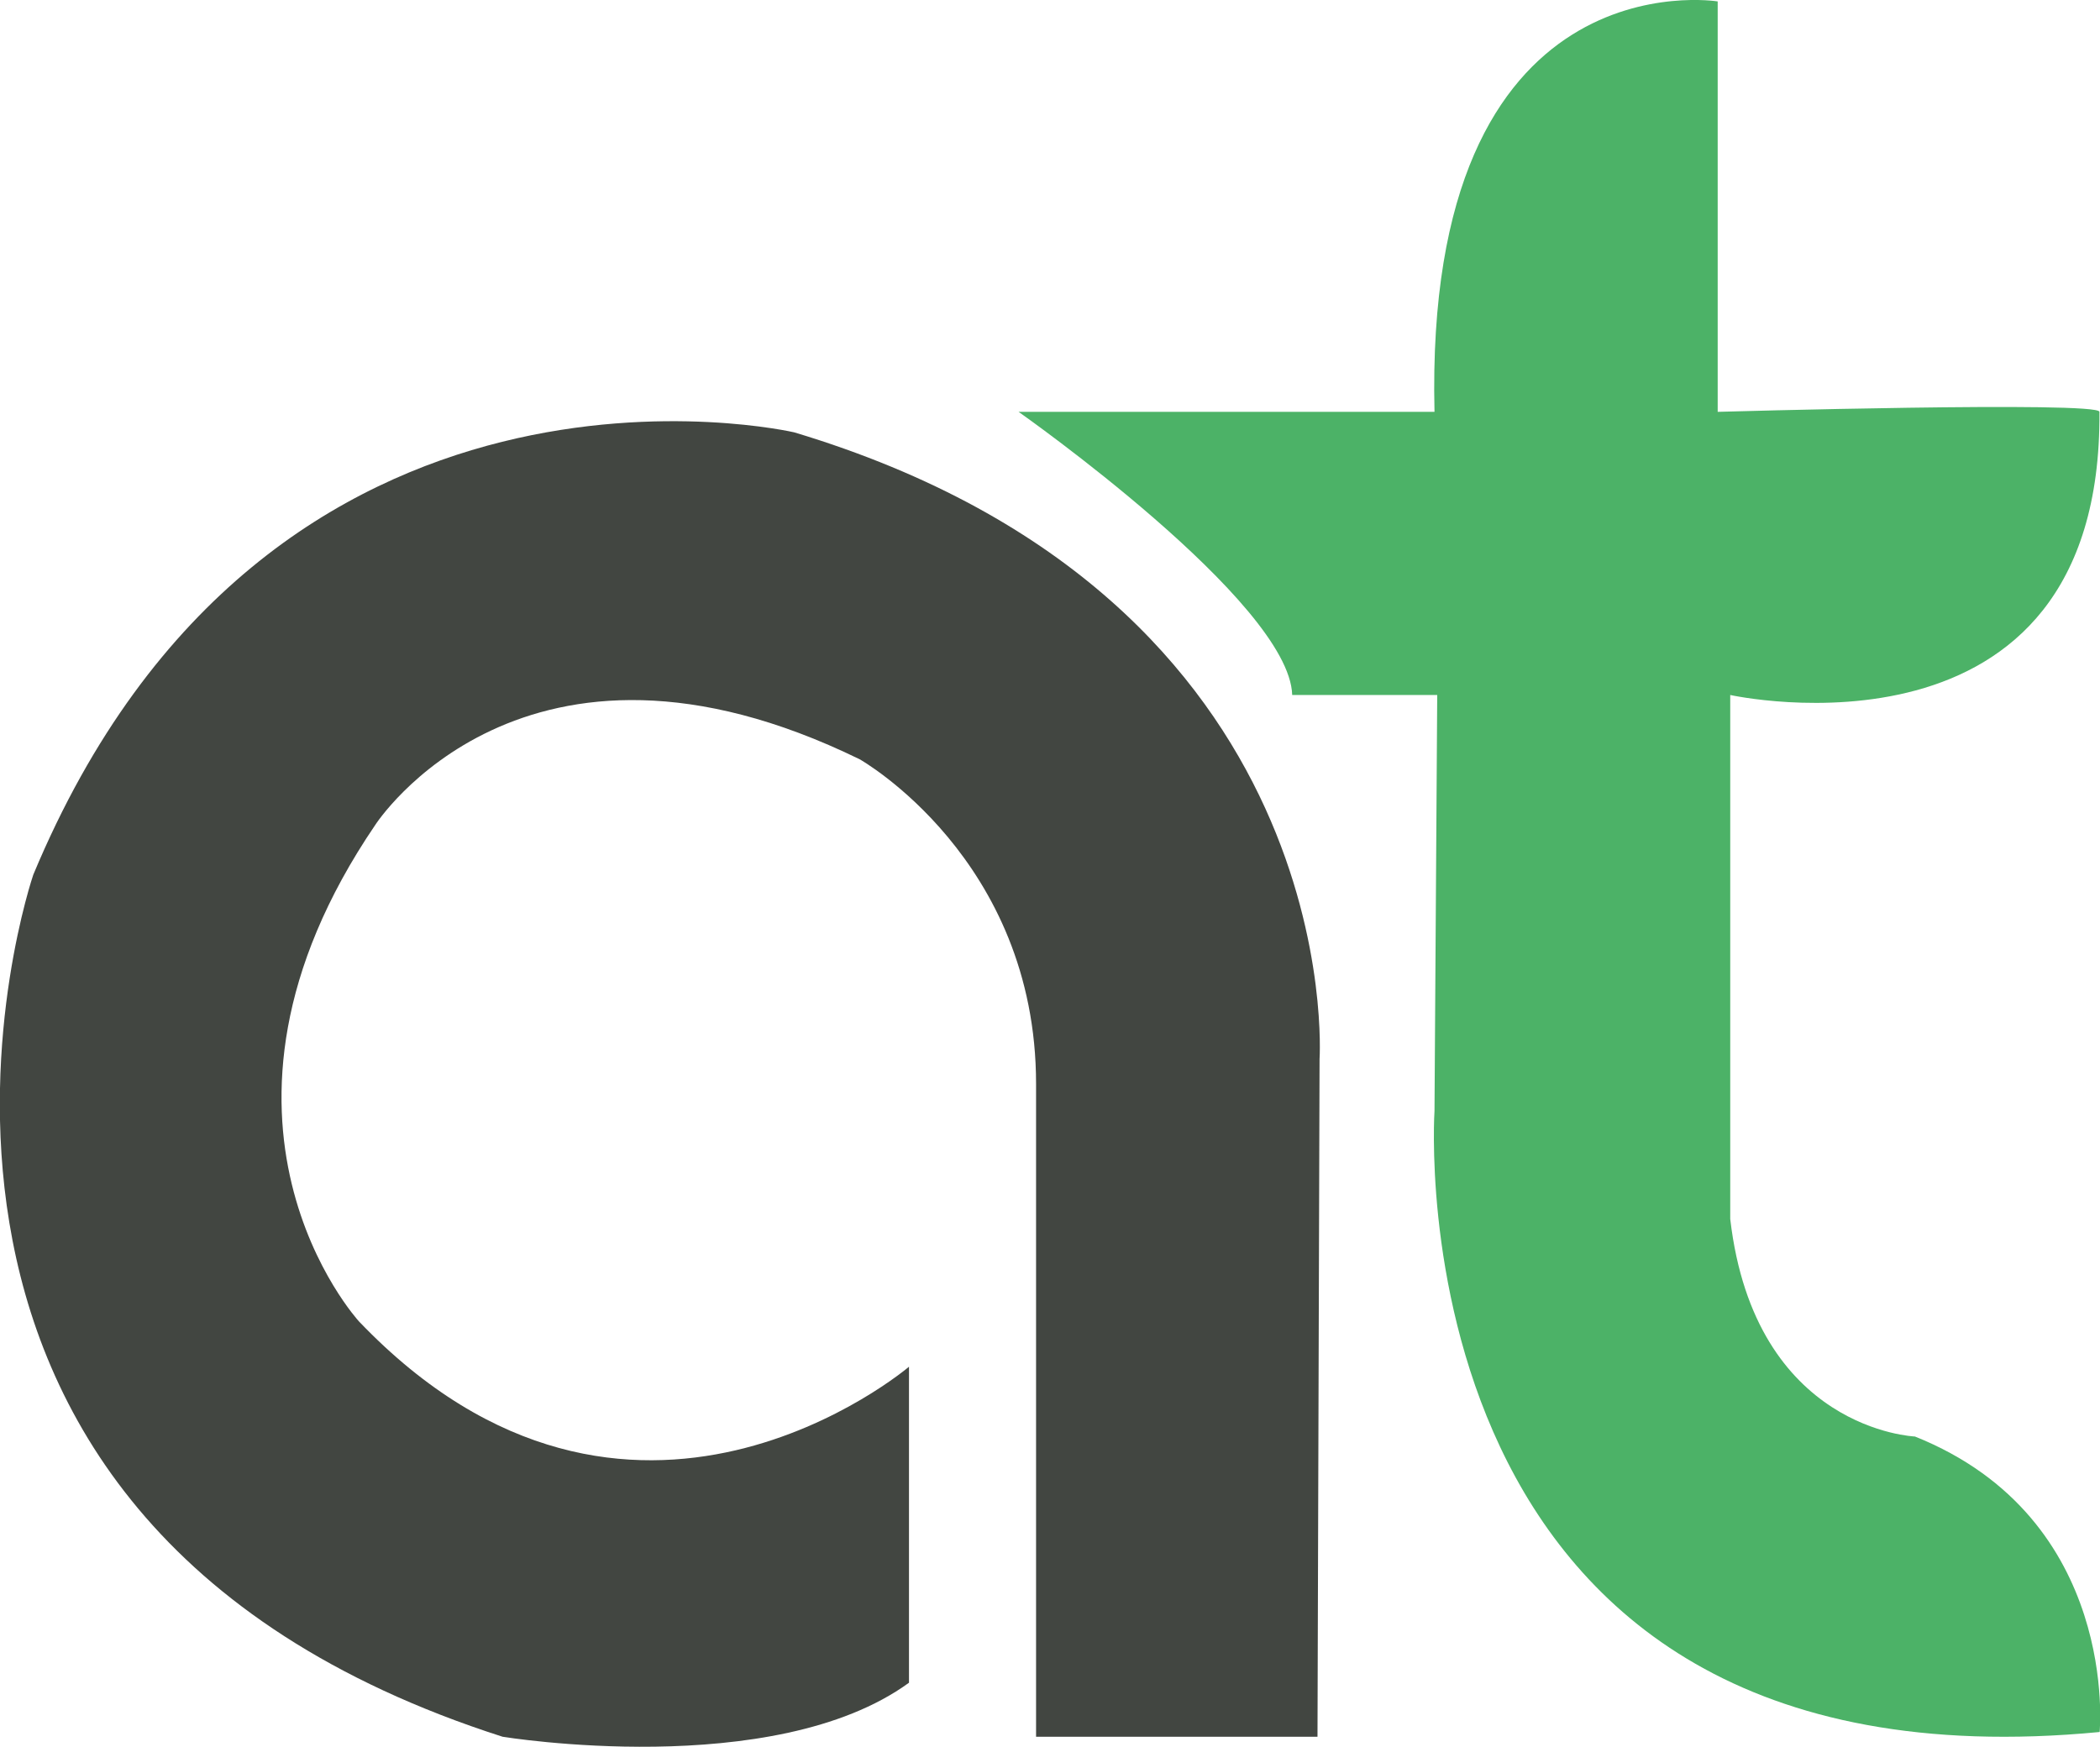 <svg xmlns="http://www.w3.org/2000/svg" viewBox="0 0 416.75 346.69"><defs><style>.cls-1{fill:#4cb267;}.cls-2{fill:#424641;}</style></defs><title>Asset 2</title><g id="Layer_2" data-name="Layer 2"><g id="Layer_1-2" data-name="Layer 1"><path class="cls-1" d="M416.64,81.74c0-2.17-75.76,0-75.76,0V.28s-58.37-9.5-56.2,81.46H202.14s53.76,37.74,54.3,56.2h28.78l-.54,82.55s-9.23,136.84,132,123.27c0,0,4.07-42.36-36.66-58.65,0,0-31.76-1.22-36.65-43.17v-104S417.18,154.24,416.64,81.74Z"/><path class="cls-2" d="M207.7,344.7h53.76l.41-134.53s6-91.23-104.26-124.36c0,0-104.27-24.25-151,87.79,0,0-43.71,127.25,93.13,171.1,0,0,53.77,8.83,80.65-10.72V271.26s-55.39,47.25-109.16-9c0,0-36.65-39.91,3.26-98.56,0,0,29.33-45.62,96.12-13,0,0,35,19.72,35,64.43V344.7Z"/></g></g></svg>